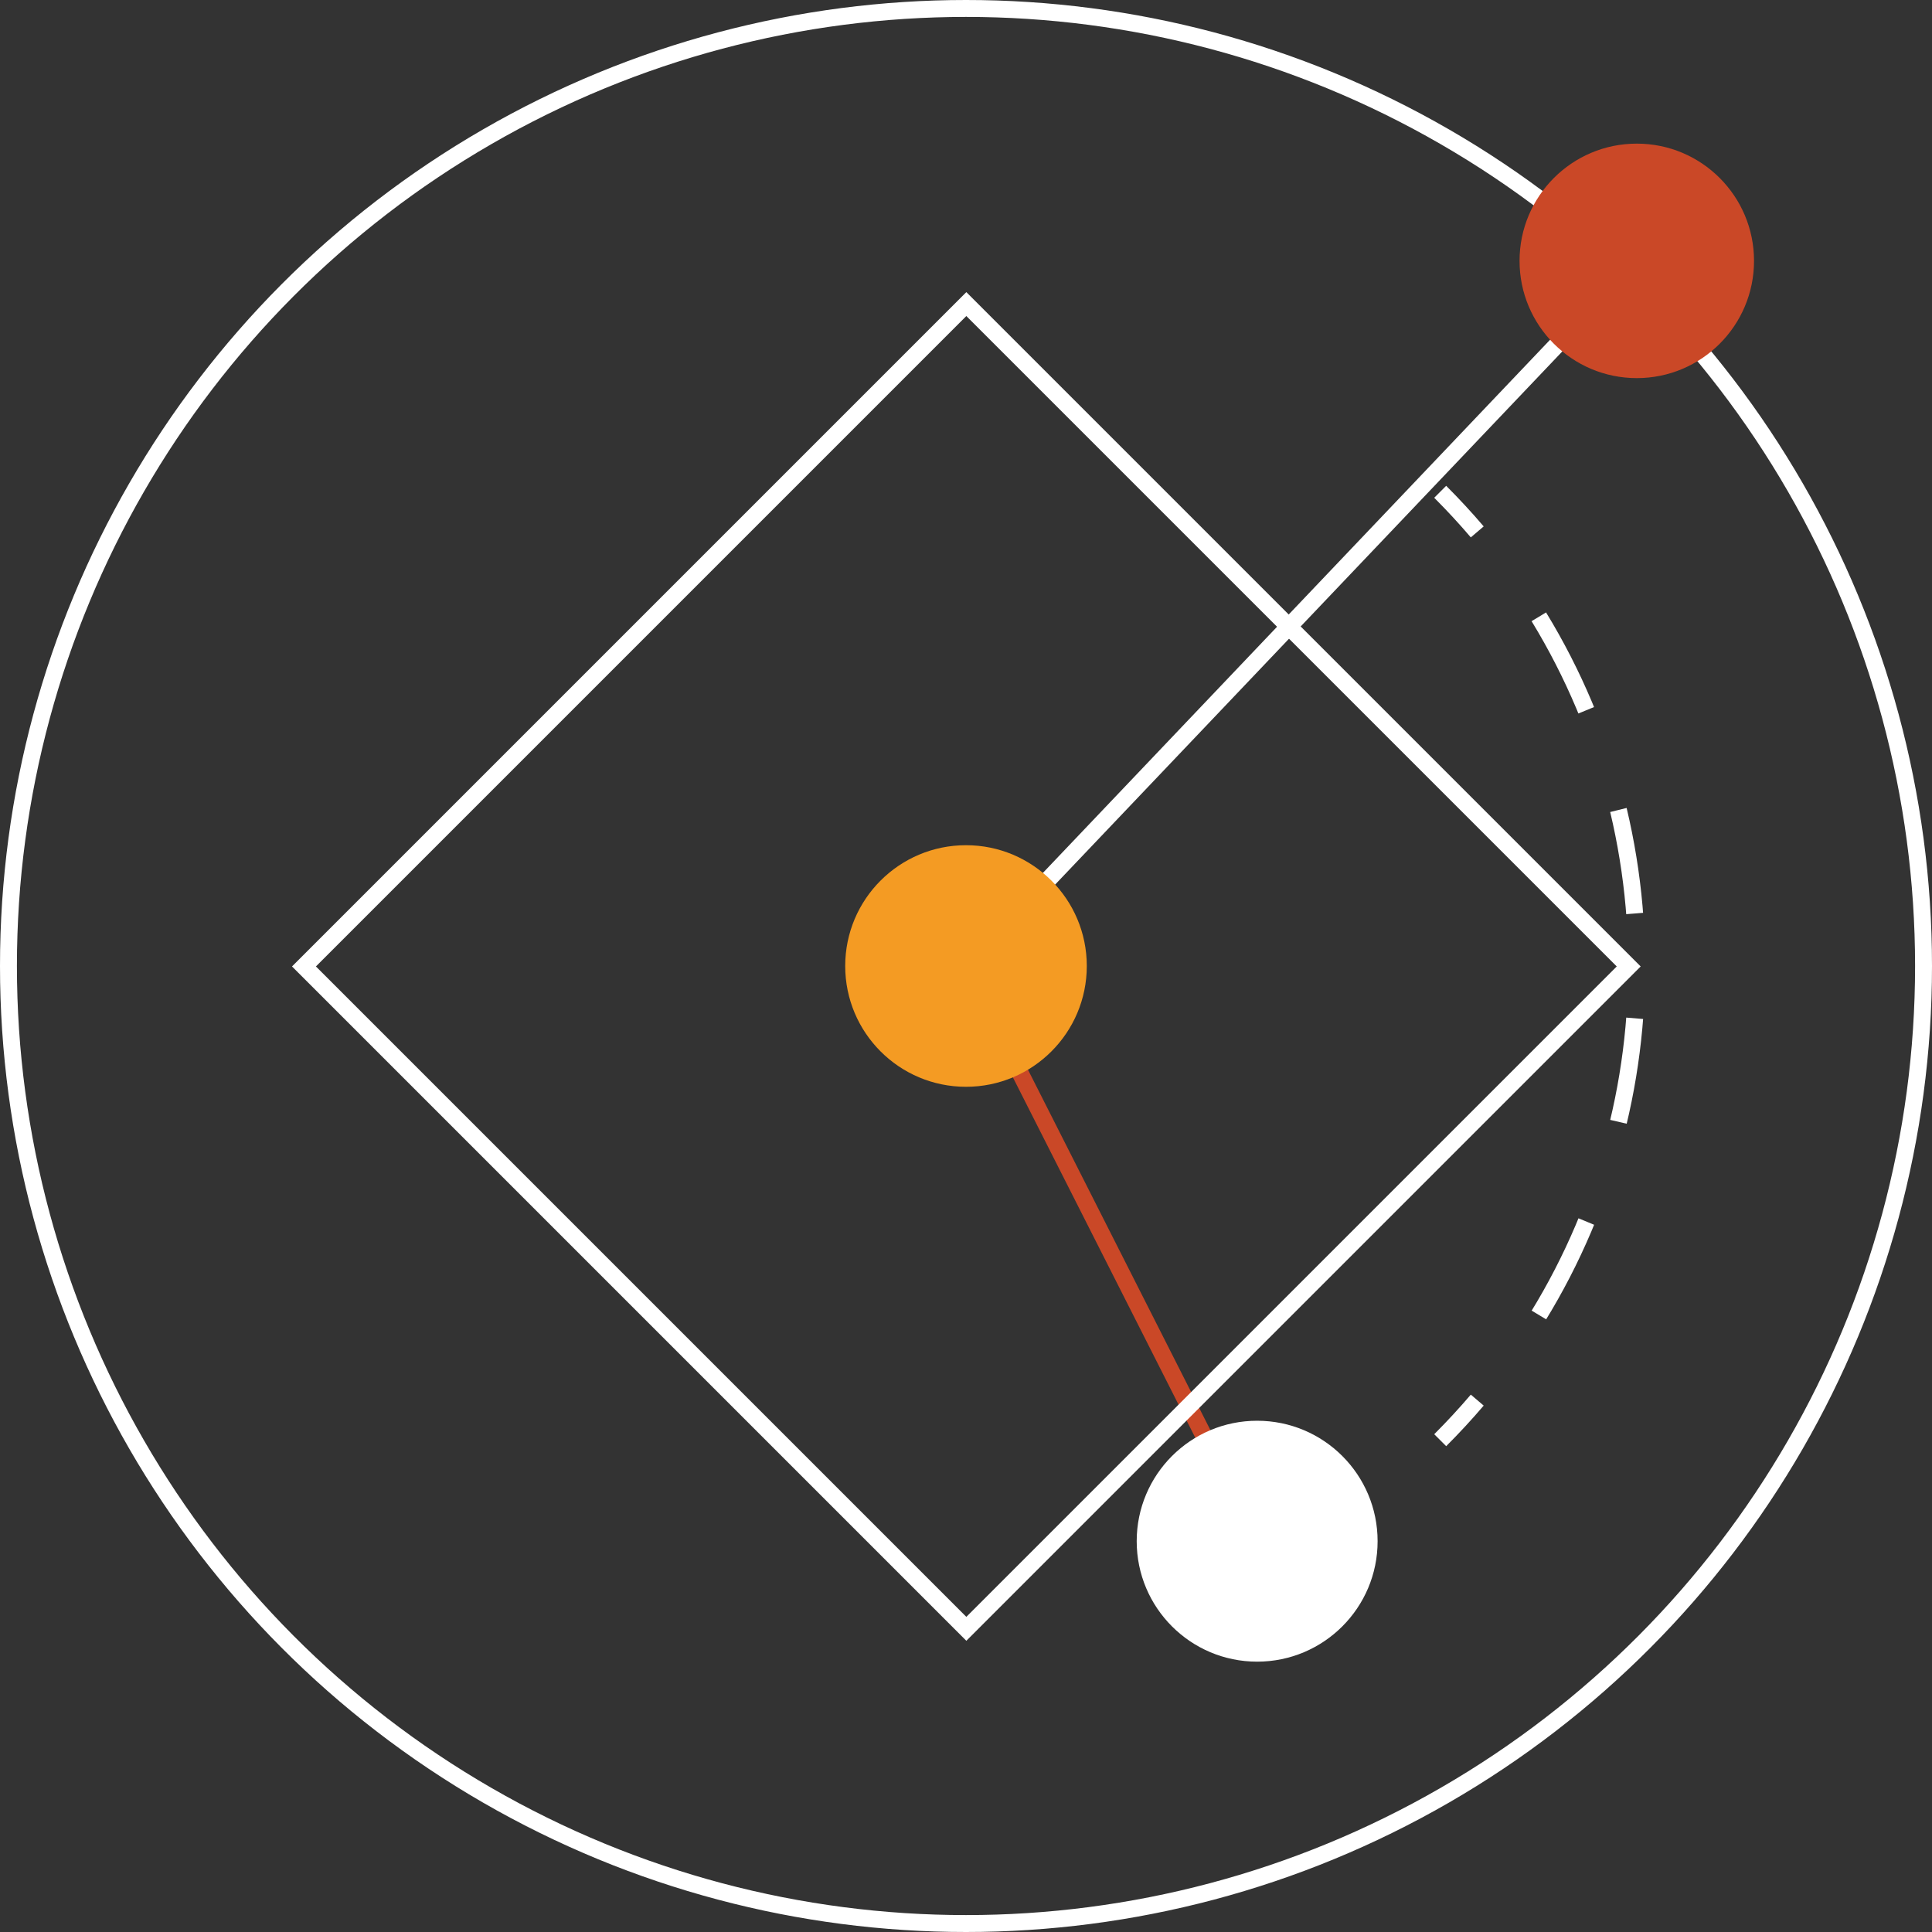 <?xml version="1.0" encoding="UTF-8"?><svg xmlns="http://www.w3.org/2000/svg" viewBox="0 0 114.2 114.2"><rect x="0" y="0" width="114.2" height="114.2" fill="#333333" stroke="none"/><defs><style>.c{fill:#f49b23;}.d{fill:#fff;}.e{fill:#ca4827;}.f,.g,.h{fill:none;stroke-miterlimit:10;}.f,.h{stroke:#fff;}.g{stroke:#ca4827;}.h{stroke-dasharray:0 0 6.2 6.2;}</style></defs><g id="a"><g><g><path class="f" d="M85.13,29.07c.77,.77,1.5,1.56,2.19,2.37"/><path class="h" d="M90.96,36.46c8.25,13.51,7.68,30.89-1.72,43.86"/><path class="f" d="M87.32,82.76c-.69,.81-1.42,1.6-2.19,2.37"/></g><circle class="f" cx="57.1" cy="57.1" r="56.6"/><line class="f" x1="57.1" y1="57.1" x2="96.75" y2="15.42"/><line class="g" x1="57.1" y1="57.1" x2="74.31" y2="91.1"/><circle class="c" cx="57.1" cy="57.1" r="7.14"/><circle class="d" cx="74.31" cy="91.1" r="7.12"/><circle class="e" cx="96.75" cy="15.42" r="6.93"/><rect class="f" x="29.44" y="29.44" width="55.37" height="55.37" transform="translate(57.12 -23.66) rotate(45)"/></g></g><g id="b"/></svg>
